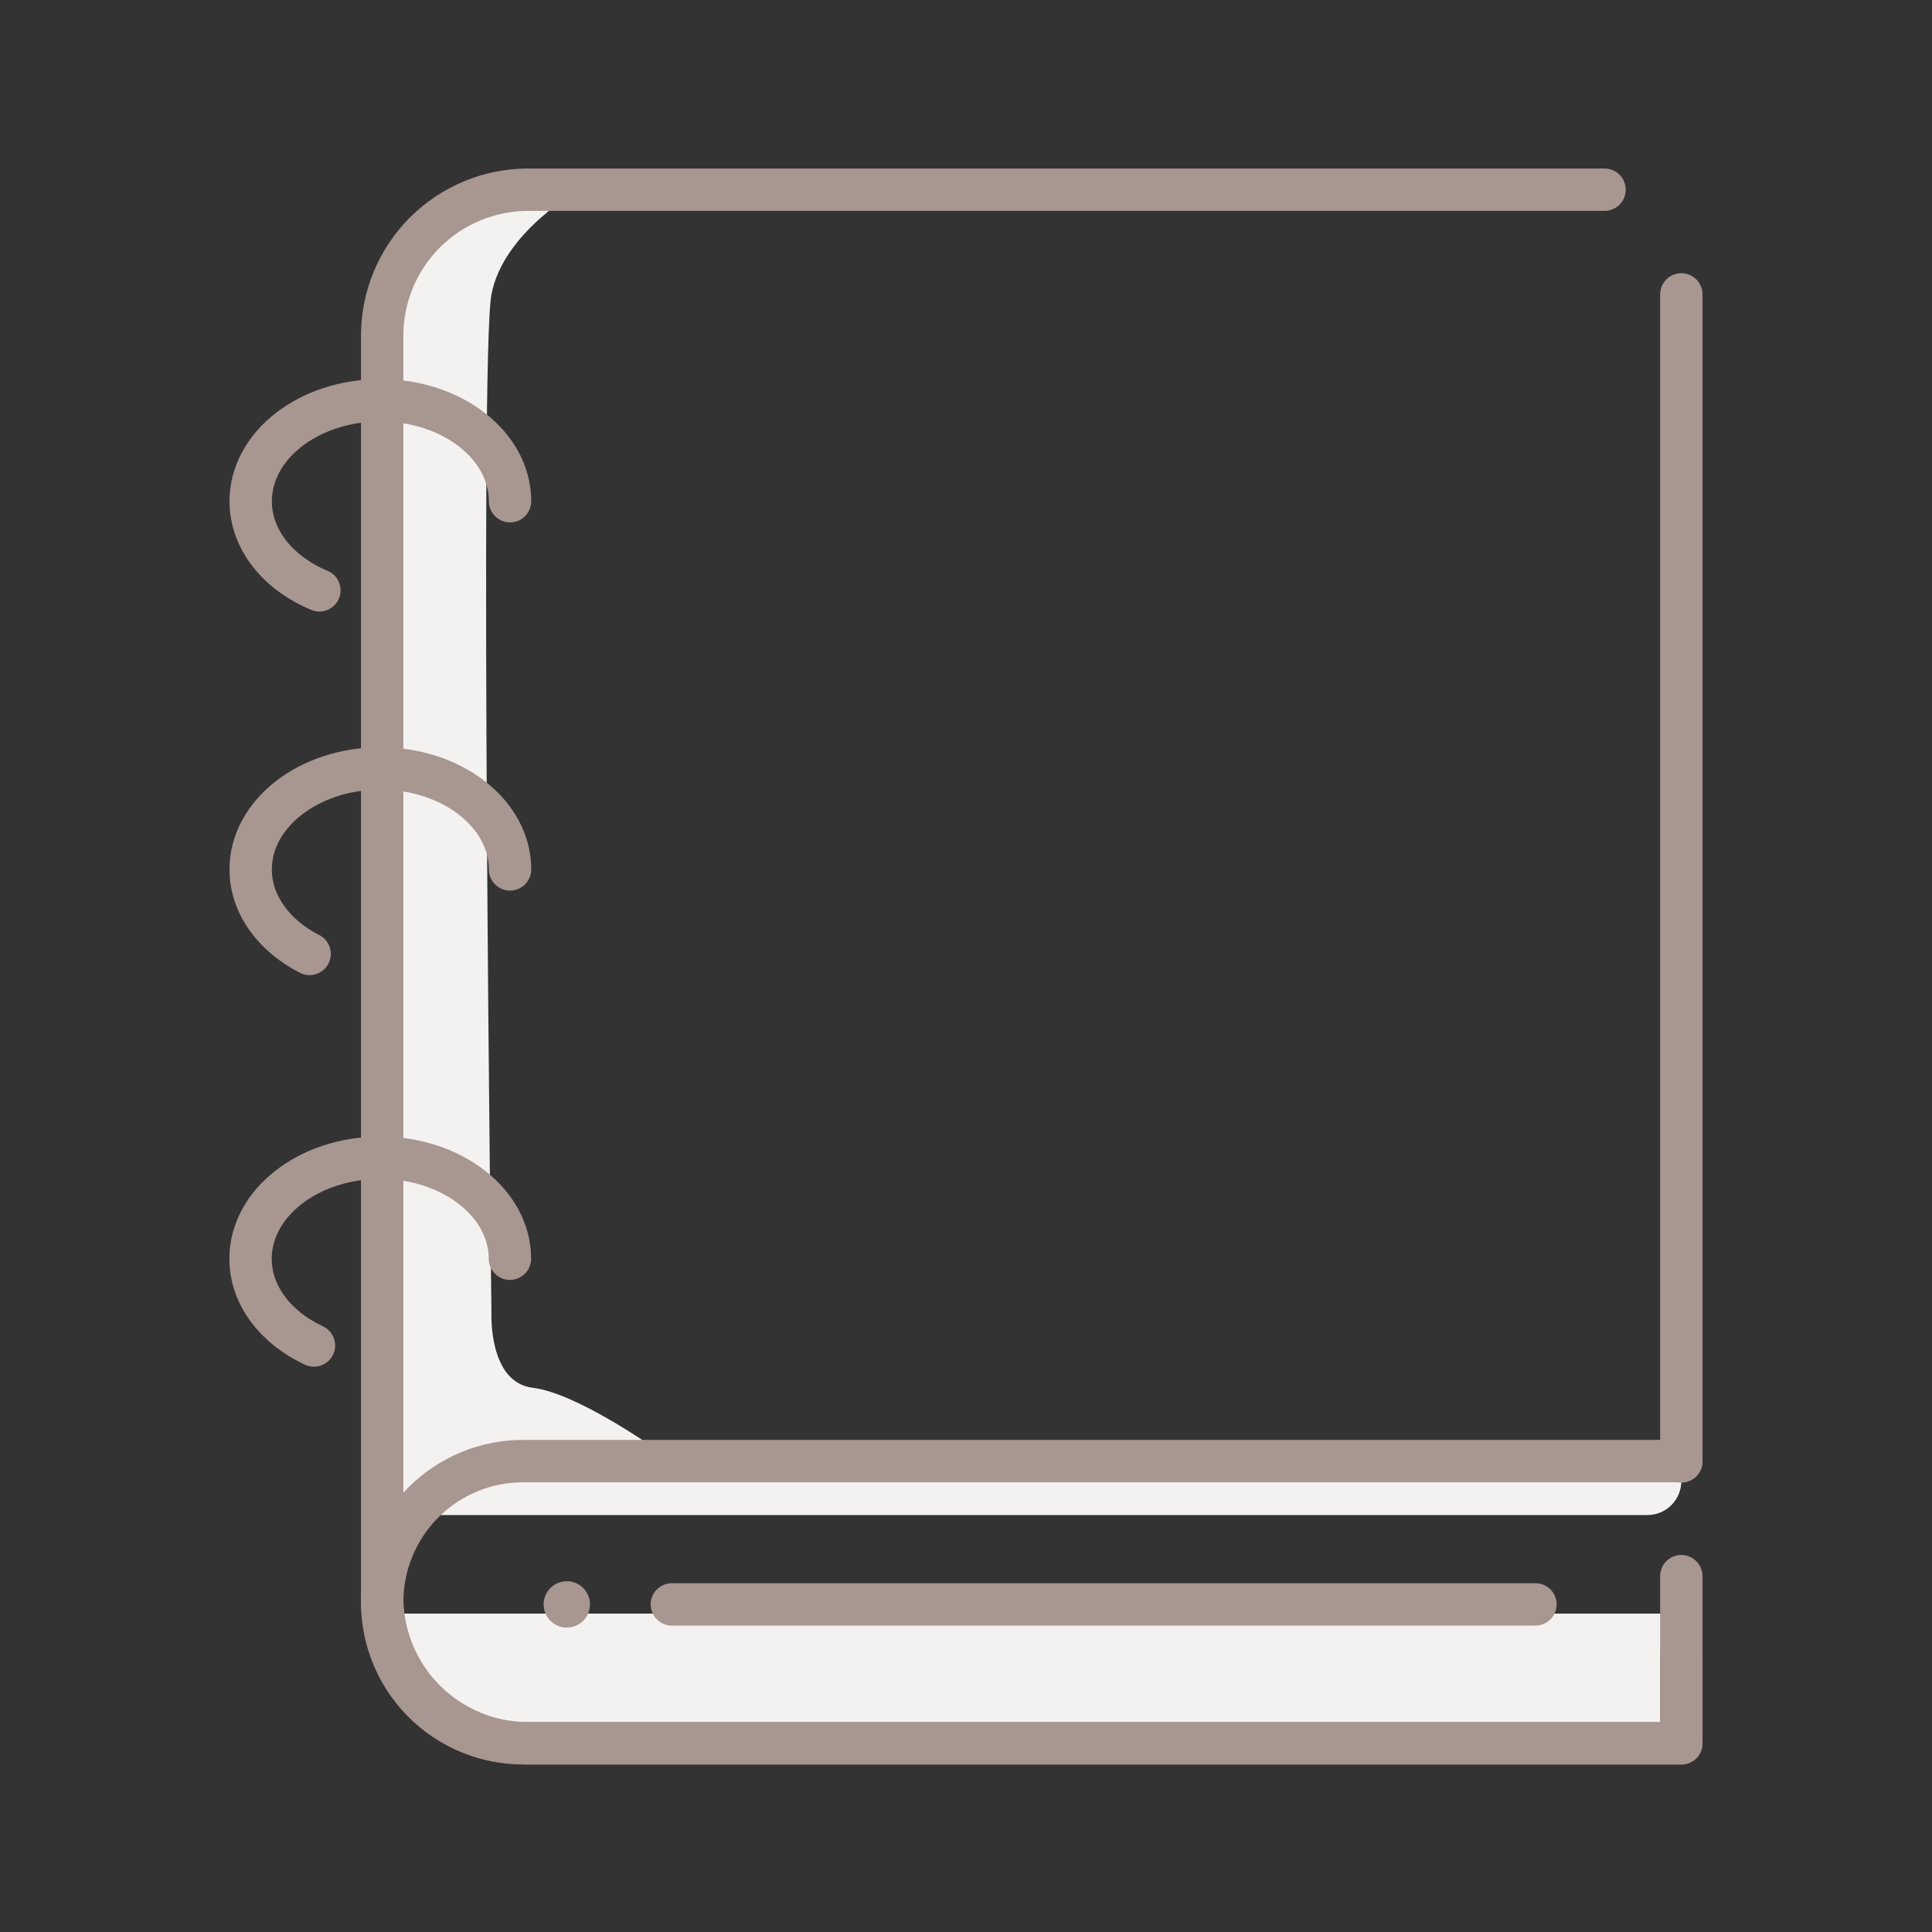 <svg width="160" height="160" viewBox="0 0 160 160" fill="none" xmlns="http://www.w3.org/2000/svg">
<rect x="0" y="0" width="160" height="160" fill="#333333" stroke="none"/>
<path d="M38.11 121.8C43.5 118.86 54.38 120.06 54.38 120.06C54.38 120.06 47.81 115.37 44.12 114.93C40.43 114.49 40.7 108.72 40.7 108.72C40.7 108.72 39.7 29.6 40.7 24.38C41.7 19.16 48 15.71 48 15.71C48 15.71 57.37 14.42 45.05 15.71C32.73 17 31.68 25.91 31.68 25.91V132.7C31.68 132.7 32.33 128.85 35.97 123.64V125.47H136.42C136.79 125.471 137.157 125.4 137.499 125.259C137.841 125.118 138.152 124.912 138.414 124.651C138.676 124.39 138.883 124.079 139.025 123.738C139.167 123.396 139.24 123.03 139.24 122.66V121.8H38.11Z" fill="#F4F2F0"/>
<path d="M31.5 133.63C31.5 135.041 31.778 136.439 32.319 137.742C32.859 139.046 33.651 140.23 34.649 141.228C35.648 142.225 36.833 143.016 38.137 143.555C39.441 144.094 40.839 144.371 42.25 144.37H139.25V133.63H31.5Z" fill="#F4F2F0"/>
<path d="M26 111.43C22.86 109.97 20.75 107.3 20.75 104.24C20.75 99.63 25.56 95.88 31.49 95.88C37.42 95.88 42.23 99.63 42.23 104.24" stroke="#A89691" stroke-width="3.51" stroke-linecap="round" stroke-linejoin="round"/>
<path d="M25.64 79C22.71 77.51 20.76 74.93 20.76 72C20.76 67.39 25.57 63.64 31.5 63.64C37.43 63.64 42.24 67.39 42.24 72" stroke="#A89691" stroke-width="3.51" stroke-linecap="round" stroke-linejoin="round"/>
<path d="M26.45 48.89C23.06 47.48 20.76 44.7 20.76 41.51C20.76 36.89 25.57 33.15 31.5 33.15C37.43 33.15 42.24 36.89 42.24 41.51" stroke="#A89691" stroke-width="3.51" stroke-linecap="round" stroke-linejoin="round"/>
<path d="M46.94 134.79C48 134.79 48.86 133.931 48.86 132.87C48.86 131.81 48 130.95 46.94 130.95C45.88 130.95 45.02 131.81 45.02 132.87C45.02 133.931 45.88 134.79 46.94 134.79Z" fill="#A89691"/>
<path d="M55.64 132.87H127.16" stroke="#A89691" stroke-width="3.51" stroke-linecap="round" stroke-linejoin="round"/>
<path d="M139.24 137.08V144.37H43.75C42.161 144.371 40.588 144.06 39.12 143.453C37.652 142.846 36.318 141.955 35.194 140.832C34.071 139.71 33.179 138.376 32.571 136.909C31.963 135.441 31.65 133.868 31.65 132.28V27.8C31.65 26.211 31.963 24.639 32.571 23.171C33.179 21.703 34.071 20.37 35.194 19.247C36.318 18.125 37.652 17.234 39.12 16.627C40.588 16.02 42.161 15.709 43.75 15.71H132.88" stroke="#A89691" stroke-width="3.51" stroke-linecap="round" stroke-linejoin="round"/>
<path d="M139.24 24.38V121.03" stroke="#A89691" stroke-width="3.51" stroke-linecap="round" stroke-linejoin="round"/>
<path d="M139.24 130.53V144.37H43.33C41.797 144.371 40.278 144.07 38.861 143.485C37.444 142.899 36.156 142.039 35.072 140.955C33.987 139.872 33.126 138.585 32.539 137.168C31.952 135.752 31.65 134.233 31.65 132.7C31.646 131.164 31.945 129.643 32.531 128.223C33.116 126.803 33.976 125.512 35.061 124.425C36.146 123.338 37.435 122.476 38.854 121.888C40.273 121.301 41.794 120.999 43.33 121H139.24" stroke="#A89691" stroke-width="3.51" stroke-linecap="round" stroke-linejoin="round"/>
</svg>
